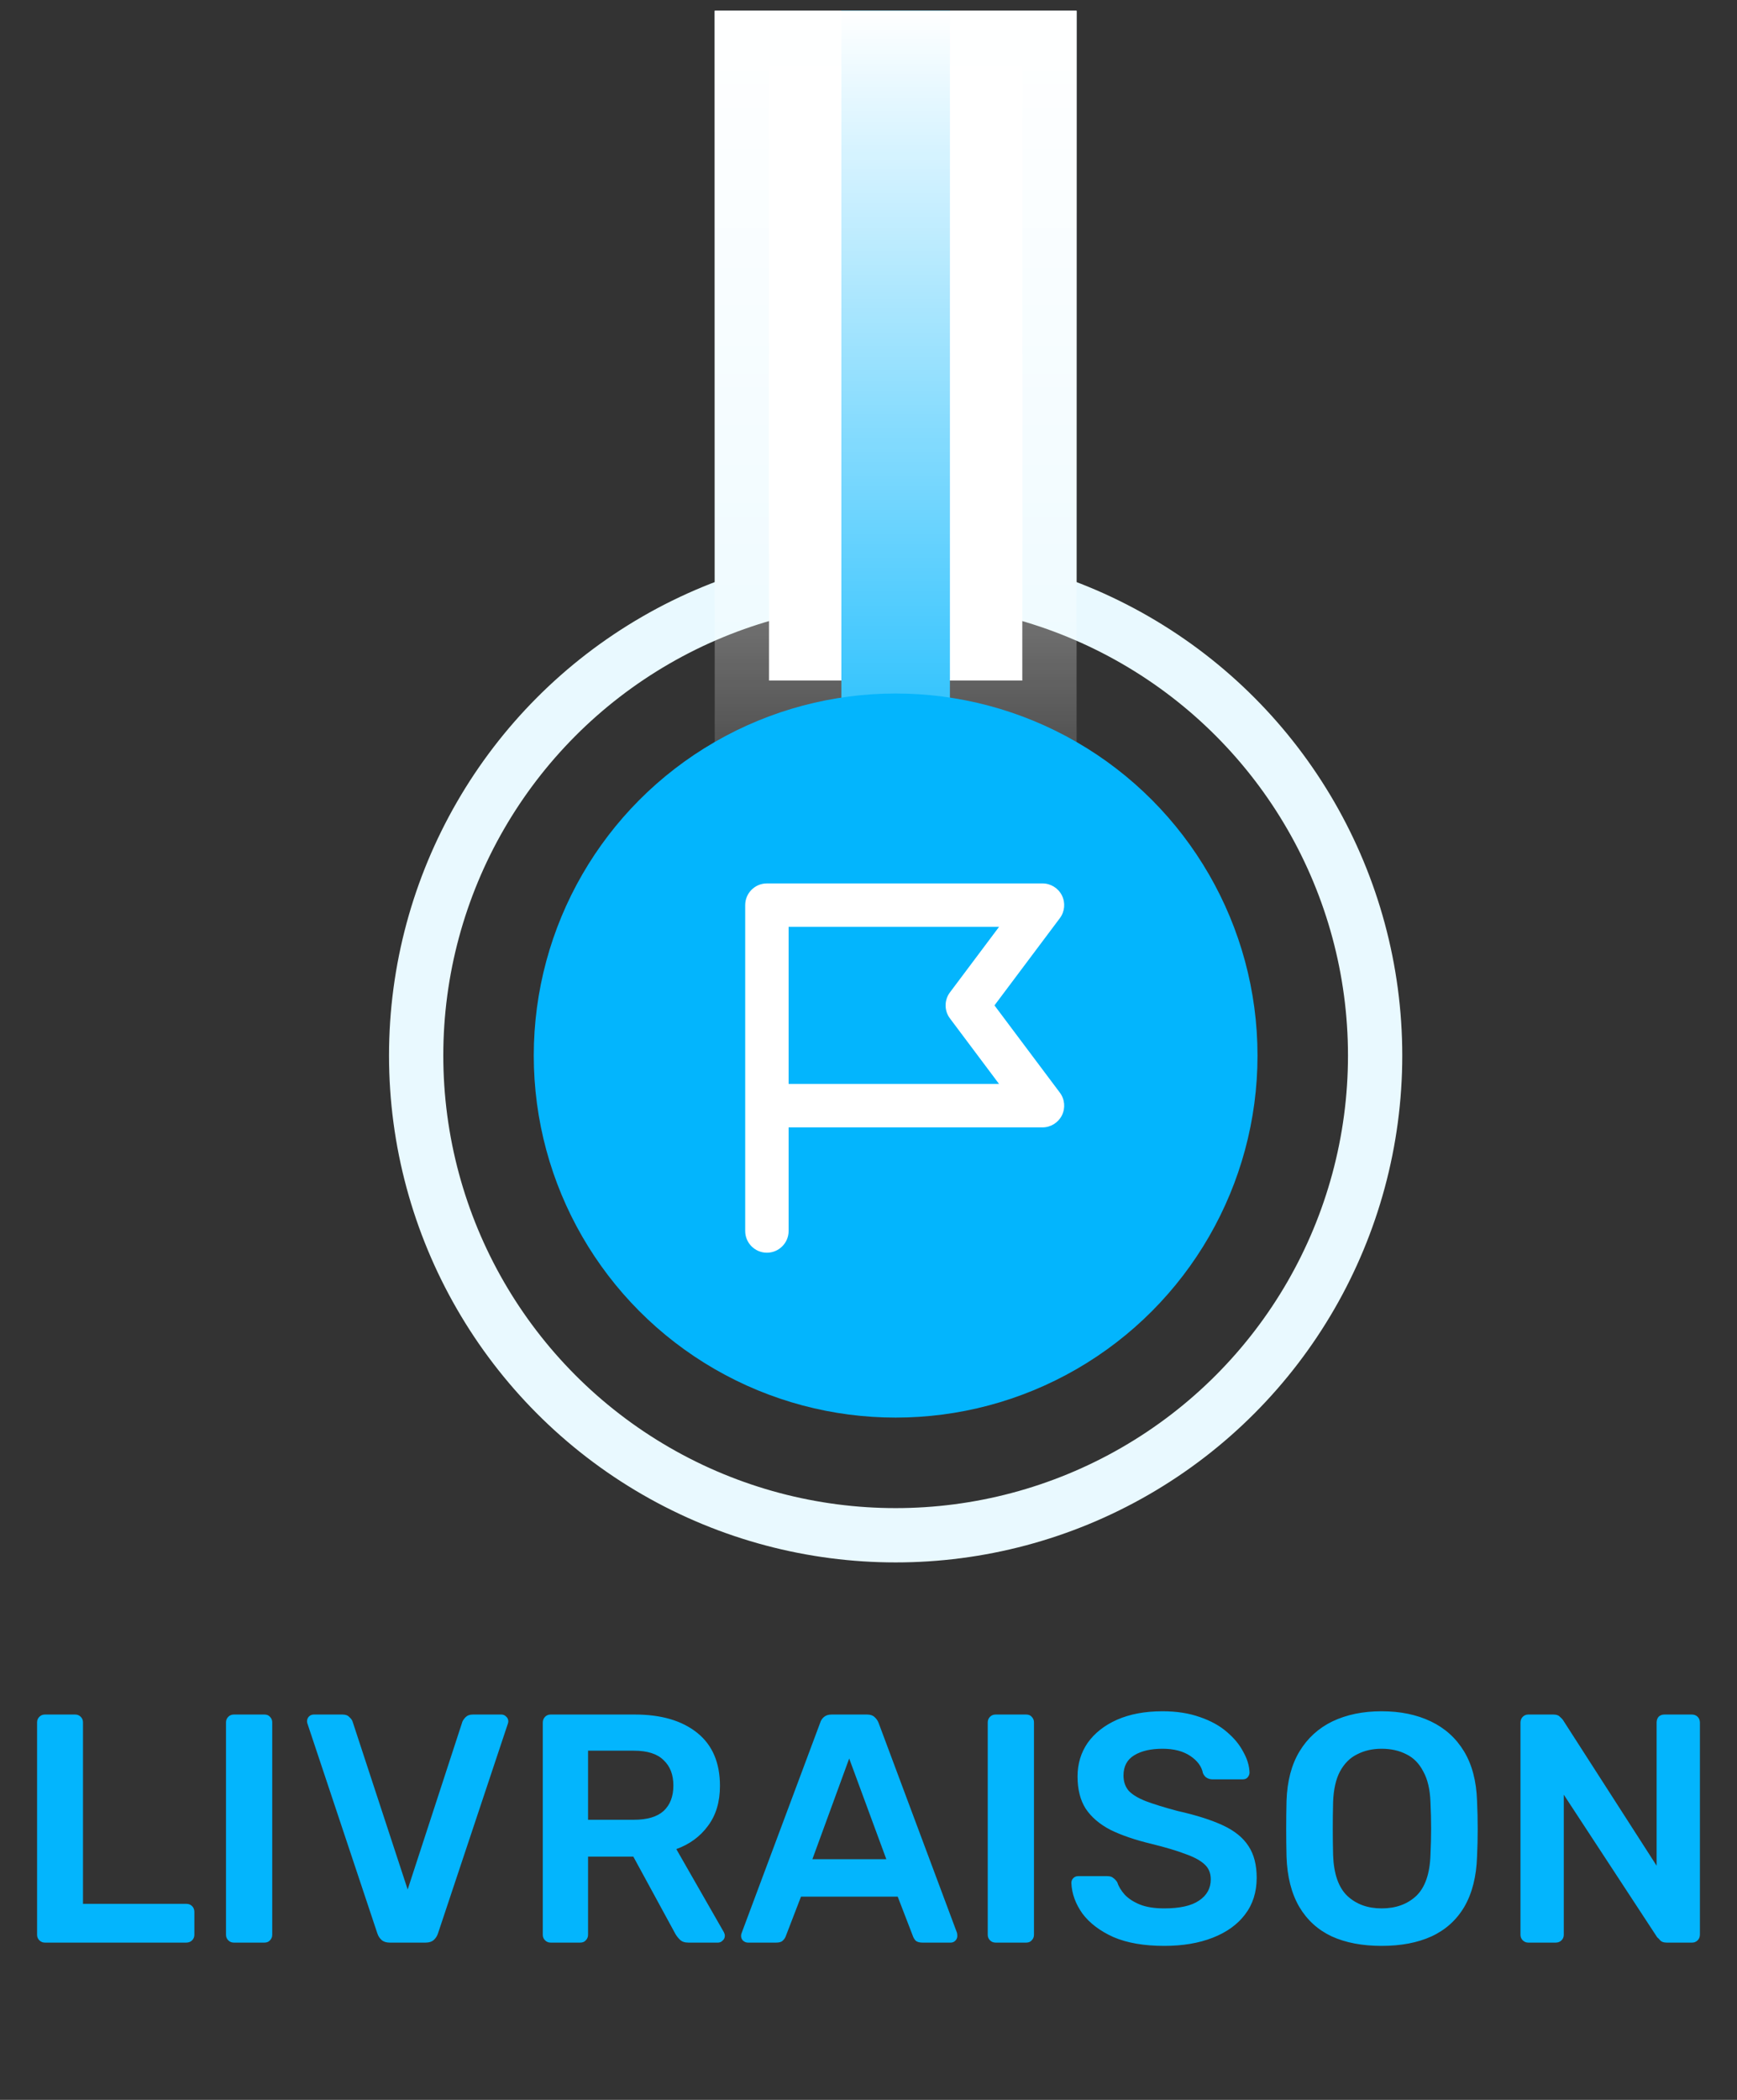 <svg width="96" height="116" viewBox="0 0 96 116" fill="none" xmlns="http://www.w3.org/2000/svg">
<rect x="0" y="0" width="96" height="116" fill="#333333" stroke="none"/>
<path d="M2.481 107.312C2.361 107.312 2.259 107.27 2.175 107.186C2.091 107.102 2.049 107 2.049 106.88V95.144C2.049 95.025 2.091 94.922 2.175 94.838C2.259 94.754 2.361 94.713 2.481 94.713H4.155C4.275 94.713 4.377 94.754 4.461 94.838C4.545 94.922 4.587 95.025 4.587 95.144V105.17H10.293C10.425 105.17 10.533 105.212 10.617 105.296C10.7 105.38 10.742 105.488 10.742 105.62V106.88C10.742 107 10.7 107.102 10.617 107.186C10.533 107.27 10.425 107.312 10.293 107.312H2.481ZM12.922 107.312C12.802 107.312 12.7 107.27 12.616 107.186C12.532 107.102 12.49 107 12.49 106.88V95.144C12.49 95.025 12.532 94.922 12.616 94.838C12.7 94.754 12.802 94.713 12.922 94.713H14.614C14.746 94.713 14.848 94.754 14.92 94.838C15.004 94.922 15.046 95.025 15.046 95.144V106.88C15.046 107 15.004 107.102 14.92 107.186C14.848 107.27 14.746 107.312 14.614 107.312H12.922ZM21.541 107.312C21.349 107.312 21.199 107.264 21.091 107.168C20.983 107.072 20.905 106.952 20.857 106.808L17.005 95.252C16.981 95.192 16.969 95.138 16.969 95.091C16.969 94.983 17.005 94.892 17.077 94.82C17.149 94.749 17.239 94.713 17.347 94.713H18.931C19.099 94.713 19.225 94.76 19.309 94.856C19.405 94.941 19.465 95.025 19.489 95.109L22.531 104.378L25.555 95.109C25.591 95.025 25.651 94.941 25.735 94.856C25.831 94.76 25.963 94.713 26.131 94.713H27.715C27.811 94.713 27.895 94.749 27.967 94.82C28.051 94.892 28.093 94.983 28.093 95.091C28.093 95.138 28.081 95.192 28.057 95.252L24.205 106.808C24.157 106.952 24.079 107.072 23.971 107.168C23.863 107.264 23.713 107.312 23.521 107.312H21.541ZM30.43 107.312C30.31 107.312 30.208 107.27 30.124 107.186C30.04 107.102 29.998 107 29.998 106.88V95.162C29.998 95.031 30.04 94.922 30.124 94.838C30.208 94.754 30.31 94.713 30.43 94.713H35.092C36.544 94.713 37.69 95.049 38.53 95.721C39.37 96.392 39.79 97.371 39.79 98.654C39.79 99.543 39.568 100.28 39.124 100.868C38.692 101.456 38.11 101.882 37.378 102.146L40.006 106.736C40.042 106.808 40.06 106.874 40.06 106.934C40.06 107.042 40.018 107.132 39.934 107.204C39.862 107.276 39.778 107.312 39.682 107.312H38.044C37.84 107.312 37.684 107.258 37.576 107.15C37.468 107.042 37.384 106.934 37.324 106.826L35.002 102.561H32.5V106.88C32.5 107 32.458 107.102 32.374 107.186C32.302 107.27 32.2 107.312 32.068 107.312H30.43ZM32.5 100.526H35.038C35.77 100.526 36.316 100.364 36.676 100.04C37.036 99.704 37.216 99.237 37.216 98.636C37.216 98.037 37.036 97.569 36.676 97.233C36.328 96.885 35.782 96.71 35.038 96.71H32.5V100.526ZM41.335 107.312C41.239 107.312 41.149 107.276 41.065 107.204C40.993 107.132 40.957 107.042 40.957 106.934C40.957 106.886 40.969 106.832 40.993 106.772L45.331 95.162C45.367 95.043 45.433 94.941 45.529 94.856C45.637 94.76 45.781 94.713 45.961 94.713H47.923C48.103 94.713 48.241 94.76 48.337 94.856C48.433 94.941 48.505 95.043 48.553 95.162L52.891 106.772C52.903 106.832 52.909 106.886 52.909 106.934C52.909 107.042 52.873 107.132 52.801 107.204C52.729 107.276 52.645 107.312 52.549 107.312H50.983C50.815 107.312 50.689 107.276 50.605 107.204C50.533 107.12 50.485 107.042 50.461 106.97L49.615 104.774H44.269L43.423 106.97C43.399 107.042 43.345 107.12 43.261 107.204C43.189 107.276 43.069 107.312 42.901 107.312H41.335ZM44.899 102.704H48.985L46.933 97.142L44.899 102.704ZM55.022 107.312C54.901 107.312 54.8 107.27 54.715 107.186C54.632 107.102 54.59 107 54.59 106.88V95.144C54.59 95.025 54.632 94.922 54.715 94.838C54.8 94.754 54.901 94.713 55.022 94.713H56.714C56.846 94.713 56.947 94.754 57.02 94.838C57.103 94.922 57.145 95.025 57.145 95.144V106.88C57.145 107 57.103 107.102 57.02 107.186C56.947 107.27 56.846 107.312 56.714 107.312H55.022ZM64.343 107.493C63.227 107.493 62.291 107.331 61.535 107.006C60.791 106.67 60.221 106.238 59.825 105.71C59.441 105.17 59.236 104.606 59.212 104.018C59.212 103.91 59.248 103.82 59.321 103.748C59.392 103.676 59.483 103.64 59.59 103.64H61.193C61.349 103.64 61.462 103.676 61.535 103.748C61.618 103.808 61.691 103.886 61.751 103.982C61.822 104.21 61.961 104.438 62.164 104.667C62.368 104.882 62.645 105.062 62.992 105.206C63.352 105.35 63.803 105.422 64.343 105.422C65.207 105.422 65.849 105.278 66.269 104.99C66.701 104.702 66.916 104.312 66.916 103.82C66.916 103.472 66.802 103.196 66.575 102.992C66.347 102.776 65.993 102.584 65.513 102.416C65.044 102.236 64.421 102.05 63.641 101.858C62.74 101.642 61.984 101.384 61.373 101.084C60.773 100.772 60.316 100.382 60.005 99.915C59.705 99.447 59.554 98.853 59.554 98.132C59.554 97.436 59.74 96.819 60.112 96.278C60.496 95.739 61.036 95.312 61.733 95.001C62.441 94.689 63.281 94.532 64.252 94.532C65.032 94.532 65.722 94.641 66.323 94.856C66.922 95.061 67.421 95.337 67.817 95.684C68.213 96.02 68.513 96.386 68.716 96.782C68.933 97.166 69.046 97.544 69.058 97.916C69.058 98.013 69.022 98.103 68.951 98.186C68.891 98.258 68.8 98.294 68.68 98.294H67.007C66.91 98.294 66.814 98.27 66.719 98.222C66.623 98.174 66.544 98.085 66.484 97.953C66.412 97.581 66.178 97.263 65.782 96.999C65.386 96.734 64.876 96.603 64.252 96.603C63.605 96.603 63.083 96.722 62.687 96.963C62.291 97.203 62.093 97.575 62.093 98.079C62.093 98.415 62.188 98.697 62.38 98.924C62.584 99.141 62.903 99.332 63.334 99.501C63.779 99.668 64.361 99.849 65.081 100.04C66.1 100.268 66.934 100.532 67.582 100.832C68.231 101.132 68.704 101.516 69.004 101.984C69.305 102.44 69.454 103.022 69.454 103.73C69.454 104.522 69.239 105.2 68.806 105.764C68.386 106.316 67.793 106.742 67.025 107.042C66.257 107.343 65.362 107.493 64.343 107.493ZM76.359 107.493C75.291 107.493 74.373 107.319 73.605 106.97C72.837 106.61 72.237 106.064 71.805 105.332C71.373 104.588 71.139 103.664 71.103 102.561C71.091 102.044 71.085 101.534 71.085 101.03C71.085 100.526 71.091 100.01 71.103 99.483C71.139 98.391 71.379 97.478 71.823 96.746C72.267 96.014 72.873 95.463 73.641 95.091C74.421 94.719 75.327 94.532 76.359 94.532C77.391 94.532 78.297 94.719 79.077 95.091C79.857 95.463 80.469 96.014 80.913 96.746C81.357 97.478 81.597 98.391 81.633 99.483C81.657 100.01 81.669 100.526 81.669 101.03C81.669 101.534 81.657 102.044 81.633 102.561C81.597 103.664 81.363 104.588 80.931 105.332C80.499 106.064 79.893 106.61 79.113 106.97C78.345 107.319 77.427 107.493 76.359 107.493ZM76.359 105.422C77.139 105.422 77.775 105.194 78.267 104.738C78.759 104.27 79.023 103.514 79.059 102.47C79.083 101.942 79.095 101.456 79.095 101.012C79.095 100.556 79.083 100.07 79.059 99.555C79.035 98.859 78.903 98.294 78.663 97.862C78.435 97.418 78.123 97.1 77.727 96.909C77.331 96.704 76.875 96.603 76.359 96.603C75.855 96.603 75.405 96.704 75.009 96.909C74.613 97.1 74.295 97.418 74.055 97.862C73.827 98.294 73.701 98.859 73.677 99.555C73.665 100.07 73.659 100.556 73.659 101.012C73.659 101.456 73.665 101.942 73.677 102.47C73.713 103.514 73.977 104.27 74.469 104.738C74.961 105.194 75.591 105.422 76.359 105.422ZM84.465 107.312C84.345 107.312 84.243 107.27 84.159 107.186C84.075 107.102 84.033 107 84.033 106.88V95.162C84.033 95.031 84.075 94.922 84.159 94.838C84.243 94.754 84.345 94.713 84.465 94.713H85.851C86.019 94.713 86.139 94.754 86.211 94.838C86.295 94.91 86.349 94.965 86.373 95.001L91.557 103.064V95.162C91.557 95.031 91.593 94.922 91.665 94.838C91.749 94.754 91.857 94.713 91.989 94.713H93.501C93.633 94.713 93.741 94.754 93.825 94.838C93.909 94.922 93.951 95.031 93.951 95.162V106.862C93.951 106.994 93.909 107.102 93.825 107.186C93.741 107.27 93.639 107.312 93.519 107.312H92.115C91.947 107.312 91.827 107.27 91.755 107.186C91.683 107.102 91.629 107.048 91.593 107.024L86.427 99.141V106.88C86.427 107 86.385 107.102 86.301 107.186C86.217 107.27 86.109 107.312 85.977 107.312H84.465Z" fill="#03B5FD"/>
<circle cx="49.5" cy="58.31" r="26.5" transform="rotate(-180 49.5 58.31)" stroke="#E9F9FF" stroke-width="3"/>
<rect x="58" y="32.094" width="17" height="30" transform="rotate(-180 58 32.094)" fill="white" stroke="#E9F9FF" stroke-width="3"/>
<rect x="42.5" y="19.594" width="14" height="18" fill="white"/>
<rect x="52.5" y="52.594" width="6" height="52" transform="rotate(-180 52.5 52.594)" fill="#03B5FD"/>
<rect x="59.5" y="48.594" width="20" height="48" transform="rotate(-180 59.5 48.594)" fill="url(#paint0_linear_1016_5786)"/>
<circle cx="49.5" cy="58.31" r="20" transform="rotate(-180 49.5 58.31)" fill="#03B5FD"/>
<path fill-rule="evenodd" clip-rule="evenodd" d="M42.385 48.801H57.615C58.07 48.801 58.485 49.058 58.689 49.464C58.892 49.871 58.848 50.357 58.575 50.721L54.962 55.539L58.575 60.358C58.848 60.721 58.892 61.208 58.689 61.614C58.485 62.021 58.07 62.278 57.615 62.278H43.585V68.001C43.585 68.663 43.047 69.201 42.385 69.201C41.722 69.201 41.185 68.663 41.185 68.001V50.001C41.185 49.338 41.722 48.801 42.385 48.801ZM43.585 59.878H55.215L52.502 56.259C52.181 55.833 52.181 55.246 52.502 54.819L55.215 51.201H43.585V59.878Z" fill="white"/>
<defs>
<linearGradient id="paint0_linear_1016_5786" x1="69.5" y1="48.594" x2="69.5" y2="96.594" gradientUnits="userSpaceOnUse">
<stop stop-color="white" stop-opacity="0"/>
<stop offset="1" stop-color="white"/>
</linearGradient>
</defs>
</svg>
